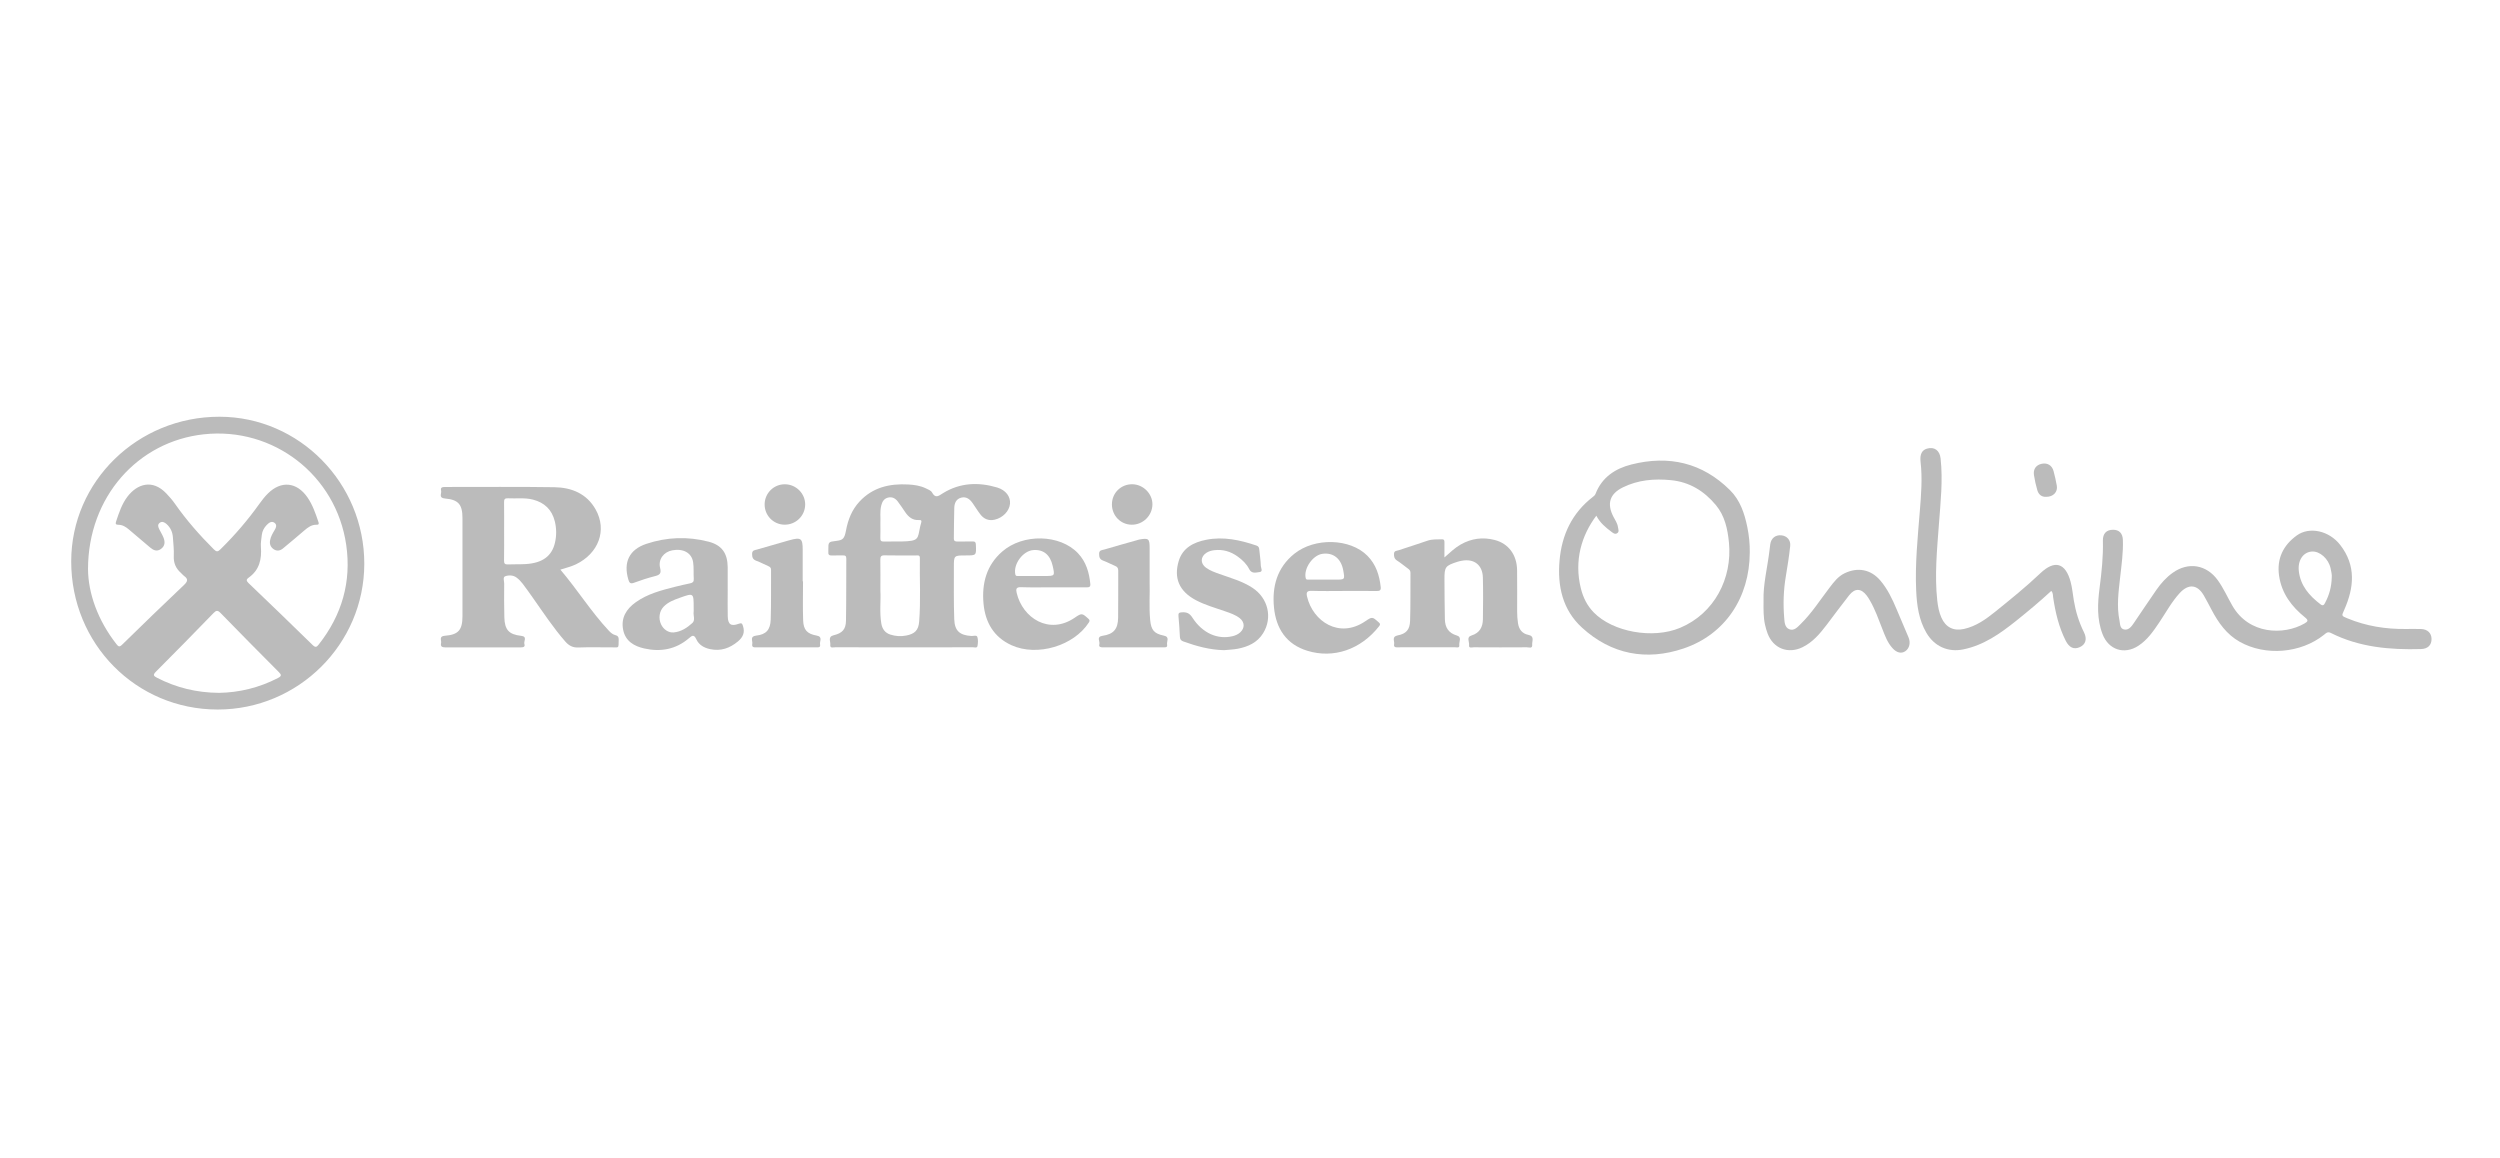 <?xml version="1.0" encoding="utf-8"?>
<!-- Generator: Adobe Illustrator 16.0.0, SVG Export Plug-In . SVG Version: 6.00 Build 0)  -->
<!DOCTYPE svg PUBLIC "-//W3C//DTD SVG 1.1//EN" "http://www.w3.org/Graphics/SVG/1.1/DTD/svg11.dtd">
<svg version="1.1" id="Layer_1" xmlns="http://www.w3.org/2000/svg" xmlns:xlink="http://www.w3.org/1999/xlink" x="0px" y="0px"
	 width="190px" height="88px" viewBox="0 0 190 88" enable-background="new 0 0 190 88" xml:space="preserve">
<g>
	<path fill-rule="evenodd" clip-rule="evenodd" fill="#BBBBBB" d="M16.535,53.924C10.333,53.918,5.407,48.931,5.412,42.66
		c0.005-6.079,5.051-10.997,11.274-10.988c6.059,0.008,11.008,5.038,11,11.179C27.678,48.954,22.669,53.93,16.535,53.924z
		 M6.689,43.245c0.012,1.841,0.741,3.896,2.161,5.71c0.146,0.187,0.227,0.24,0.429,0.043c1.562-1.528,3.131-3.048,4.716-4.55
		c0.292-0.276,0.306-0.455-0.011-0.68c-0.087-0.062-0.153-0.155-0.234-0.227c-0.39-0.345-0.569-0.76-0.542-1.296
		c0.023-0.471-0.037-0.947-0.069-1.421c-0.027-0.395-0.186-0.734-0.483-0.999c-0.148-0.13-0.333-0.228-0.516-0.093
		c-0.195,0.144-0.112,0.339-0.025,0.514c0.103,0.205,0.228,0.402,0.312,0.615c0.131,0.329,0.117,0.644-0.207,0.869
		c-0.302,0.21-0.564,0.088-0.81-0.12c-0.538-0.455-1.079-0.909-1.614-1.369c-0.232-0.199-0.484-0.356-0.798-0.358
		c-0.189,0-0.237-0.064-0.179-0.239c0.224-0.67,0.442-1.348,0.878-1.913c0.729-0.944,1.883-1.348,2.95-0.223
		c0.234,0.247,0.457,0.501,0.651,0.78c0.875,1.248,1.876,2.388,2.955,3.464c0.202,0.202,0.302,0.191,0.502-0.005
		c1.087-1.068,2.076-2.218,2.96-3.459c0.196-0.275,0.408-0.546,0.647-0.783c1.002-0.993,2.192-0.875,3.001,0.291
		c0.391,0.562,0.611,1.206,0.829,1.848c0.043,0.125,0.079,0.241-0.131,0.236c-0.381-0.009-0.661,0.201-0.933,0.436
		c-0.536,0.459-1.075,0.916-1.62,1.364c-0.216,0.178-0.465,0.229-0.713,0.057c-0.233-0.161-0.32-0.389-0.268-0.674
		c0.049-0.273,0.182-0.507,0.322-0.74c0.115-0.19,0.234-0.422,0.02-0.585c-0.229-0.175-0.444,0.001-0.605,0.168
		c-0.2,0.208-0.335,0.461-0.367,0.755c-0.032,0.296-0.091,0.598-0.069,0.891c0.074,0.949-0.111,1.779-0.944,2.36
		c-0.164,0.115-0.178,0.226-0.012,0.386c1.636,1.566,3.27,3.138,4.888,4.724c0.233,0.227,0.32,0.142,0.478-0.058
		c1.75-2.227,2.479-4.755,2.075-7.549c-0.766-5.308-5.542-8.986-10.832-8.407C10.479,33.555,6.699,37.759,6.689,43.245z
		 M16.643,52.657c1.519-0.023,3.044-0.384,4.482-1.128c0.287-0.149,0.273-0.243,0.063-0.454c-1.484-1.49-2.964-2.983-4.43-4.492
		c-0.226-0.232-0.336-0.19-0.537,0.017c-1.445,1.489-2.897,2.974-4.364,4.441c-0.25,0.251-0.191,0.332,0.08,0.472
		C13.387,52.258,14.921,52.643,16.643,52.657z"/>
	<path fill-rule="evenodd" clip-rule="evenodd" fill="#BBBBBB" d="M42.588,43.292c1.298,1.525,2.339,3.204,3.685,4.643
		c0.138,0.147,0.294,0.286,0.5,0.336c0.184,0.044,0.253,0.139,0.248,0.341c-0.019,0.721,0.052,0.578-0.58,0.585
		c-0.828,0.008-1.657-0.022-2.483,0.012c-0.428,0.019-0.72-0.141-0.987-0.444c-0.905-1.033-1.66-2.178-2.449-3.298
		c-0.266-0.376-0.529-0.755-0.811-1.12c-0.13-0.17-0.286-0.329-0.459-0.456c-0.259-0.188-0.594-0.191-0.86-0.094
		c-0.189,0.07-0.072,0.368-0.073,0.56c-0.007,0.854-0.012,1.711,0.012,2.565c0.025,0.944,0.349,1.299,1.275,1.401
		c0.504,0.057,0.179,0.412,0.248,0.62c0.074,0.223-0.088,0.259-0.279,0.258c-1.914-0.005-3.827-0.007-5.741,0
		c-0.249,0.001-0.366-0.077-0.311-0.323c0.046-0.204-0.191-0.522,0.284-0.56c1.035-0.079,1.34-0.437,1.341-1.488
		c0.003-2.484,0.001-4.967,0-7.451c0-1.041-0.308-1.407-1.338-1.494c-0.503-0.042-0.23-0.387-0.285-0.597
		c-0.065-0.25,0.096-0.278,0.305-0.278c2.769,0.005,5.538-0.026,8.306,0.018c1.306,0.02,2.459,0.485,3.139,1.7
		c0.875,1.567,0.223,3.329-1.503,4.161C43.407,43.063,43.013,43.156,42.588,43.292z M38.313,40.366c0,0.745,0.008,1.491-0.006,2.237
		c-0.003,0.233,0.071,0.304,0.298,0.293c0.447-0.021,0.896,0,1.342-0.026c1.27-0.074,2-0.601,2.233-1.634
		c0.121-0.531,0.118-1.073-0.014-1.611c-0.219-0.889-0.781-1.427-1.659-1.654c-0.628-0.162-1.269-0.067-1.903-0.101
		c-0.233-0.013-0.3,0.07-0.295,0.299C38.321,38.901,38.313,39.634,38.313,40.366z"/>
	<path fill-rule="evenodd" clip-rule="evenodd" fill="#BBBBBB" d="M68.691,49.198c-1.737,0-3.474,0.002-5.211-0.005
		c-0.147,0-0.417,0.103-0.378-0.199c0.032-0.248-0.214-0.604,0.266-0.718c0.648-0.155,0.916-0.448,0.927-1.104
		c0.028-1.573,0.013-3.147,0.024-4.722c0.002-0.214-0.095-0.244-0.272-0.239c-0.271,0.01-0.543-0.009-0.813,0.006
		c-0.212,0.012-0.306-0.062-0.28-0.276c0.005-0.04,0.001-0.081,0-0.122c-0.005-0.638-0.005-0.638,0.612-0.712
		c0.5-0.06,0.613-0.17,0.733-0.806c0.154-0.814,0.446-1.558,1.019-2.177c1.006-1.088,2.288-1.38,3.699-1.304
		c0.462,0.024,0.92,0.088,1.342,0.292c0.169,0.082,0.391,0.162,0.47,0.306c0.271,0.499,0.506,0.268,0.841,0.062
		c1.293-0.799,2.692-0.854,4.113-0.431c0.675,0.202,1.028,0.713,0.978,1.241c-0.053,0.557-0.551,1.068-1.17,1.207
		c-0.446,0.1-0.807-0.047-1.078-0.397c-0.216-0.278-0.394-0.583-0.599-0.87c-0.208-0.292-0.471-0.506-0.857-0.41
		c-0.396,0.1-0.52,0.427-0.531,0.779c-0.028,0.772-0.018,1.546-0.033,2.319c-0.004,0.213,0.105,0.241,0.279,0.237
		c0.38-0.007,0.761,0.007,1.14-0.005c0.196-0.006,0.247,0.062,0.255,0.255c0.035,0.809,0.042,0.809-0.762,0.808
		c-0.91-0.001-0.913-0.001-0.91,0.903c0.004,1.314-0.019,2.632,0.028,3.946c0.031,0.891,0.426,1.221,1.308,1.272
		c0.155,0.01,0.392-0.086,0.447,0.073c0.07,0.208,0.051,0.459,0.013,0.683c-0.031,0.181-0.226,0.103-0.348,0.103
		C72.193,49.199,70.442,49.198,68.691,49.198z M66.91,44.913c0.044,0.72-0.078,1.603,0.071,2.48c0.07,0.409,0.285,0.706,0.681,0.834
		c0.392,0.126,0.8,0.155,1.207,0.075c0.644-0.123,0.935-0.396,0.987-1.055c0.128-1.61,0.027-3.227,0.054-4.84
		c0.004-0.248-0.179-0.192-0.315-0.192c-0.787-0.004-1.574,0.011-2.361-0.009c-0.282-0.007-0.333,0.098-0.329,0.348
		C66.918,43.288,66.91,44.021,66.91,44.913z M66.91,39.749c0,0.429,0.01,0.781-0.004,1.132c-0.009,0.209,0.054,0.285,0.272,0.277
		c0.433-0.015,0.867,0.005,1.299-0.004c1.389-0.031,1.252-0.17,1.459-1.151c0.02-0.093,0.043-0.185,0.073-0.274
		c0.054-0.165-0.005-0.218-0.172-0.206c-0.476,0.033-0.786-0.231-1.037-0.593c-0.193-0.277-0.373-0.565-0.58-0.83
		c-0.187-0.239-0.436-0.364-0.75-0.278c-0.297,0.083-0.421,0.311-0.493,0.587C66.855,38.878,66.938,39.354,66.91,39.749z"/>
	<path fill-rule="evenodd" clip-rule="evenodd" fill="#BBBBBB" d="M182.829,47.803c0.394,0,0.788-0.011,1.181,0.003
		c0.485,0.018,0.783,0.312,0.787,0.751c0.005,0.471-0.284,0.757-0.799,0.771c-2.37,0.068-4.693-0.135-6.854-1.224
		c-0.257-0.128-0.379,0.028-0.528,0.147c-1.76,1.401-4.444,1.625-6.4,0.523c-0.998-0.562-1.624-1.454-2.143-2.441
		c-0.189-0.359-0.377-0.722-0.58-1.074c-0.489-0.845-1.161-0.916-1.835-0.186c-0.619,0.673-1.047,1.482-1.555,2.234
		c-0.449,0.665-0.899,1.325-1.589,1.774c-1.068,0.696-2.26,0.309-2.719-0.883c-0.445-1.156-0.378-2.346-0.224-3.536
		c0.154-1.186,0.28-2.369,0.249-3.567c-0.013-0.548,0.271-0.833,0.773-0.833c0.462-0.001,0.729,0.269,0.746,0.774
		c0.035,0.966-0.106,1.92-0.212,2.877c-0.119,1.078-0.268,2.159-0.047,3.24c0.053,0.263,0.022,0.637,0.378,0.692
		c0.325,0.05,0.533-0.229,0.702-0.476c0.583-0.849,1.146-1.712,1.736-2.554c0.344-0.49,0.741-0.936,1.234-1.286
		c1.189-0.847,2.562-0.617,3.419,0.564c0.439,0.607,0.739,1.294,1.11,1.939c1.263,2.202,3.906,2.253,5.476,1.356
		c0.268-0.152,0.324-0.243,0.049-0.464c-1.021-0.823-1.779-1.824-1.974-3.164c-0.188-1.299,0.311-2.319,1.346-3.067
		c0.963-0.694,2.457-0.36,3.294,0.715c1.226,1.573,1.063,3.248,0.308,4.948c-0.205,0.462-0.22,0.446,0.257,0.642
		C179.83,47.584,181.307,47.819,182.829,47.803z M177.214,43.867c0.02-0.168-0.034-0.421-0.088-0.672
		c-0.157-0.733-0.824-1.322-1.43-1.278c-0.652,0.049-1.074,0.662-0.987,1.47c0.121,1.125,0.802,1.893,1.655,2.545
		c0.205,0.158,0.279,0.009,0.359-0.147C177.021,45.213,177.197,44.609,177.214,43.867z"/>
	<path fill-rule="evenodd" clip-rule="evenodd" fill="#BBBBBB" d="M132.983,41.989c-0.015,3.417-1.86,6.223-5.028,7.294
		c-2.828,0.957-5.494,0.458-7.727-1.586c-1.475-1.35-1.874-3.16-1.702-5.102c0.172-1.952,0.947-3.603,2.526-4.826
		c0.086-0.065,0.168-0.131,0.21-0.241c0.485-1.255,1.494-1.916,2.722-2.227c2.84-0.719,5.382-0.146,7.495,1.949
		c0.767,0.761,1.103,1.761,1.315,2.797C132.926,40.688,132.992,41.336,132.983,41.989z M121.321,39.193
		c-1.119,1.487-1.705,3.407-1.173,5.536c0.172,0.687,0.472,1.293,0.965,1.804c1.457,1.505,4.506,2.049,6.572,1.183
		c2.614-1.095,3.979-3.767,3.715-6.483c-0.099-1.019-0.312-2.026-0.986-2.838c-0.888-1.067-1.994-1.763-3.421-1.903
		c-1.269-0.124-2.491-0.022-3.647,0.544c-1.012,0.496-1.242,1.243-0.724,2.24c0.13,0.251,0.3,0.488,0.341,0.777
		c0.023,0.166,0.126,0.366-0.073,0.48c-0.166,0.096-0.312-0.035-0.439-0.131C122.015,40.076,121.6,39.729,121.321,39.193z"/>
	<path fill-rule="evenodd" clip-rule="evenodd" fill="#BBBBBB" d="M109.776,42.365c0.439-0.388,0.798-0.731,1.233-0.98
		c0.819-0.467,1.686-0.582,2.591-0.346c1.052,0.273,1.686,1.133,1.699,2.302c0.014,1.046,0.003,2.091,0.004,3.136
		c0,0.299,0.019,0.594,0.065,0.891c0.073,0.47,0.321,0.788,0.779,0.88c0.51,0.102,0.275,0.479,0.3,0.742
		c0.032,0.336-0.257,0.203-0.411,0.204c-1.344,0.01-2.688,0.008-4.031,0c-0.133-0.001-0.396,0.104-0.356-0.17
		c0.034-0.245-0.228-0.602,0.188-0.728c0.618-0.19,0.855-0.64,0.864-1.231c0.015-1.058,0.024-2.117-0.003-3.176
		c-0.024-0.956-0.676-1.451-1.61-1.27c-0.106,0.02-0.213,0.042-0.315,0.075c-0.936,0.303-0.999,0.386-0.994,1.362
		c0.005,1.003,0.01,2.008,0.032,3.012c0.013,0.614,0.273,1.048,0.912,1.232c0.401,0.116,0.148,0.485,0.183,0.733
		c0.032,0.241-0.205,0.159-0.332,0.16c-1.424,0.006-2.851,0.004-4.275,0.002c-0.168,0-0.4,0.044-0.346-0.243
		c0.045-0.231-0.207-0.569,0.274-0.662c0.636-0.122,0.917-0.432,0.939-1.097c0.04-1.22,0.02-2.442,0.029-3.663
		c0.001-0.161-0.086-0.243-0.201-0.325c-0.274-0.198-0.534-0.42-0.819-0.602c-0.205-0.131-0.24-0.299-0.232-0.516
		c0.01-0.241,0.208-0.219,0.348-0.266c0.731-0.246,1.47-0.471,2.197-0.727c0.36-0.125,0.722-0.093,1.087-0.107
		c0.206-0.008,0.204,0.118,0.203,0.264C109.774,41.59,109.776,41.928,109.776,42.365z"/>
	<path fill-rule="evenodd" clip-rule="evenodd" fill="#BBBBBB" d="M155.896,44.91c-0.869,0.803-1.771,1.556-2.688,2.289
		c-1.205,0.96-2.451,1.841-4.003,2.156c-1.161,0.238-2.201-0.238-2.8-1.264c-0.58-0.995-0.725-2.096-0.775-3.21
		c-0.093-2.011,0.115-4.011,0.275-6.012c0.102-1.257,0.205-2.516,0.058-3.778c-0.065-0.558,0.106-0.884,0.485-0.994
		c0.566-0.166,0.971,0.138,1.037,0.742c0.185,1.672-0.003,3.332-0.126,4.996c-0.143,1.934-0.337,3.867-0.126,5.81
		c0.05,0.445,0.13,0.884,0.315,1.298c0.328,0.738,0.927,1.035,1.717,0.858c0.916-0.205,1.659-0.735,2.365-1.304
		c1.169-0.945,2.342-1.888,3.435-2.928c1.09-1.039,1.916-0.796,2.303,0.654c0.122,0.456,0.164,0.933,0.241,1.399
		c0.139,0.849,0.389,1.658,0.772,2.43c0.257,0.513,0.128,0.93-0.312,1.129c-0.452,0.206-0.81,0.039-1.073-0.482
		c-0.527-1.041-0.787-2.16-0.957-3.304C156.016,45.242,156.046,45.071,155.896,44.91z"/>
	<path fill-rule="evenodd" clip-rule="evenodd" fill="#BBBBBB" d="M55.305,44.933c0,0.637-0.012,1.274,0.004,1.912
		c0.015,0.616,0.253,0.779,0.833,0.562c0.217-0.08,0.261-0.031,0.325,0.17c0.16,0.497-0.003,0.854-0.385,1.172
		c-0.62,0.517-1.302,0.757-2.11,0.586c-0.467-0.098-0.858-0.324-1.053-0.751c-0.182-0.396-0.327-0.278-0.562-0.076
		c-0.993,0.848-2.15,1.057-3.394,0.775c-0.775-0.174-1.434-0.556-1.604-1.419c-0.179-0.91,0.244-1.582,0.954-2.09
		c0.899-0.645,1.955-0.914,3.007-1.182c0.38-0.097,0.765-0.179,1.148-0.263c0.184-0.039,0.272-0.123,0.258-0.332
		c-0.028-0.419,0.013-0.845-0.047-1.258c-0.104-0.719-0.749-1.071-1.586-0.915c-0.653,0.123-1.089,0.694-0.924,1.342
		c0.109,0.429-0.041,0.531-0.401,0.622c-0.537,0.137-1.066,0.31-1.586,0.502c-0.269,0.1-0.351,0.012-0.424-0.229
		c-0.396-1.321,0.054-2.292,1.365-2.729c1.551-0.518,3.144-0.575,4.728-0.165c1.012,0.263,1.441,0.881,1.453,1.935
		c0.007,0.61,0.001,1.221,0.001,1.832C55.304,44.933,55.304,44.933,55.305,44.933z M52.719,46.249c0-0.027,0-0.054,0-0.082
		c0-1.108-0.002-1.113-1.059-0.733c-0.445,0.159-0.893,0.325-1.23,0.681c-0.324,0.342-0.398,0.876-0.194,1.324
		c0.182,0.399,0.567,0.66,0.959,0.626c0.566-0.051,1.025-0.354,1.425-0.718c0.239-0.218,0.055-0.567,0.097-0.854
		C52.729,46.412,52.719,46.329,52.719,46.249z"/>
	<path fill-rule="evenodd" clip-rule="evenodd" fill="#BBBBBB" d="M102.104,44.913c-0.801,0-1.603,0.019-2.403-0.009
		c-0.367-0.013-0.441,0.106-0.364,0.44c0.44,1.879,2.445,3.224,4.428,1.869c0.524-0.358,0.542-0.34,1.012,0.077
		c0.113,0.1,0.146,0.163,0.044,0.293c-1.417,1.808-3.49,2.479-5.454,1.879c-1.601-0.487-2.387-1.688-2.544-3.291
		c-0.155-1.594,0.232-3.027,1.54-4.081c1.562-1.256,4.247-1.175,5.559,0.147c0.656,0.662,0.916,1.485,1.013,2.385
		c0.025,0.246-0.082,0.296-0.304,0.294C103.788,44.907,102.946,44.913,102.104,44.913z M100.687,44.052c0.271,0,0.54,0,0.812,0
		c0.716,0,0.716,0,0.588-0.701c-0.163-0.901-0.755-1.373-1.578-1.262c-0.734,0.1-1.43,1.103-1.28,1.826
		c0.035,0.168,0.142,0.134,0.241,0.135C99.874,44.053,100.28,44.051,100.687,44.052z"/>
	<path fill-rule="evenodd" clip-rule="evenodd" fill="#BBBBBB" d="M80.044,44.635c-0.815,0-1.63,0.021-2.444-0.009
		c-0.378-0.013-0.398,0.146-0.333,0.433c0.444,1.907,2.468,3.225,4.418,1.883c0.526-0.361,0.558-0.344,1.015,0.067
		c0.105,0.094,0.148,0.15,0.055,0.296c-1.141,1.779-3.929,2.615-5.874,1.734c-1.36-0.615-2.007-1.75-2.135-3.179
		c-0.134-1.516,0.219-2.892,1.417-3.938c1.588-1.389,4.396-1.324,5.766,0.126c0.617,0.653,0.85,1.462,0.936,2.332
		c0.022,0.239-0.109,0.26-0.296,0.258C81.728,44.632,80.886,44.636,80.044,44.635z M78.619,43.775c0.257,0,0.515,0,0.773,0
		c0.783,0,0.783,0,0.611-0.769c-0.188-0.842-0.704-1.263-1.474-1.201c-0.786,0.063-1.521,1.058-1.369,1.832
		c0.034,0.17,0.139,0.136,0.239,0.137C77.805,43.777,78.212,43.775,78.619,43.775z"/>
	<path fill-rule="evenodd" clip-rule="evenodd" fill="#BBBBBB" d="M93.025,49.413c-1.076-0.024-2.091-0.302-3.09-0.662
		c-0.181-0.063-0.253-0.162-0.263-0.352c-0.025-0.529-0.059-1.057-0.109-1.583c-0.021-0.221,0.049-0.268,0.262-0.28
		c0.353-0.021,0.577,0.061,0.79,0.393c0.764,1.191,1.924,1.7,3.067,1.419c0.215-0.052,0.411-0.141,0.573-0.287
		c0.363-0.328,0.346-0.781-0.038-1.083c-0.326-0.254-0.714-0.382-1.098-0.515c-0.753-0.264-1.524-0.475-2.235-0.852
		c-1.286-0.682-1.686-1.695-1.3-2.978c0.3-0.998,1.133-1.42,2.077-1.608c1.316-0.264,2.583,0.014,3.831,0.437
		c0.165,0.056,0.198,0.158,0.213,0.298c0.042,0.418,0.103,0.836,0.118,1.255c0.006,0.154,0.193,0.429-0.105,0.464
		c-0.264,0.031-0.59,0.146-0.781-0.229c-0.197-0.394-0.516-0.696-0.872-0.953c-0.538-0.389-1.133-0.564-1.798-0.481
		c-0.205,0.025-0.4,0.084-0.573,0.193c-0.465,0.297-0.483,0.81-0.037,1.137c0.31,0.225,0.67,0.35,1.028,0.478
		c0.854,0.306,1.735,0.545,2.505,1.051c1.191,0.783,1.542,2.271,0.804,3.456c-0.441,0.707-1.139,1.021-1.919,1.172
		C93.73,49.369,93.375,49.378,93.025,49.413z"/>
	<path fill-rule="evenodd" clip-rule="evenodd" fill="#BBBBBB" d="M134.03,45.661c-0.044-1.243,0.304-2.552,0.458-3.883
		c0.016-0.135,0.031-0.27,0.05-0.404c0.062-0.464,0.391-0.732,0.842-0.69c0.42,0.039,0.724,0.359,0.676,0.808
		c-0.081,0.768-0.202,1.531-0.33,2.292c-0.178,1.05-0.215,2.104-0.127,3.162c0.027,0.326,0.035,0.739,0.393,0.879
		c0.366,0.143,0.631-0.174,0.868-0.408c0.846-0.832,1.48-1.834,2.197-2.769c0.32-0.419,0.634-0.84,1.135-1.081
		c1.004-0.482,1.997-0.291,2.715,0.553c0.552,0.648,0.91,1.408,1.237,2.185c0.3,0.711,0.602,1.422,0.903,2.132
		c0.174,0.409,0.073,0.842-0.246,1.057c-0.299,0.2-0.646,0.122-0.97-0.233c-0.383-0.421-0.572-0.946-0.774-1.464
		c-0.287-0.731-0.545-1.476-0.942-2.158c-0.074-0.129-0.152-0.256-0.243-0.375c-0.426-0.558-0.896-0.58-1.334-0.027
		c-0.589,0.743-1.146,1.511-1.722,2.265c-0.514,0.671-1.05,1.312-1.835,1.691c-1.094,0.531-2.223,0.087-2.647-1.056
		c-0.079-0.215-0.145-0.438-0.193-0.662C134.017,46.913,134.024,46.342,134.03,45.661z"/>
	<path fill-rule="evenodd" clip-rule="evenodd" fill="#BBBBBB" d="M61.03,44.183c0,0.988-0.026,1.979,0.009,2.967
		c0.026,0.722,0.307,1.026,1.021,1.152c0.498,0.089,0.218,0.436,0.264,0.663c0.059,0.29-0.185,0.231-0.35,0.231
		c-1.478,0.002-2.956,0.002-4.435,0.001c-0.186,0-0.426,0.046-0.366-0.264c0.045-0.224-0.213-0.57,0.302-0.628
		c0.747-0.082,1.072-0.433,1.099-1.219c0.042-1.26,0.016-2.521,0.026-3.782c0.002-0.175-0.096-0.229-0.229-0.287
		c-0.297-0.129-0.584-0.287-0.889-0.397c-0.265-0.098-0.324-0.259-0.323-0.523c0-0.291,0.211-0.283,0.376-0.332
		c0.791-0.234,1.586-0.457,2.379-0.684c0.026-0.008,0.053-0.014,0.079-0.021c0.881-0.247,1.012-0.153,1.012,0.721
		c0,0.8,0,1.6,0,2.401C61.015,44.183,61.023,44.183,61.03,44.183z"/>
	<path fill-rule="evenodd" clip-rule="evenodd" fill="#BBBBBB" d="M87.372,44.253c0.03,0.832-0.055,1.851,0.041,2.865
		c0.072,0.768,0.297,1.037,1.039,1.189c0.479,0.099,0.199,0.446,0.246,0.676c0.053,0.26-0.176,0.213-0.329,0.213
		c-1.506,0.002-3.012,0-4.518,0.003c-0.177,0-0.368-0.006-0.299-0.243c0.062-0.212-0.253-0.562,0.24-0.635
		c0.834-0.121,1.172-0.503,1.185-1.368c0.018-1.193,0.001-2.388,0.009-3.581c0.001-0.193-0.064-0.294-0.242-0.364
		c-0.301-0.121-0.586-0.286-0.891-0.395c-0.267-0.096-0.321-0.259-0.321-0.521c0-0.296,0.224-0.278,0.383-0.325
		c0.817-0.243,1.638-0.47,2.458-0.702c0.066-0.018,0.129-0.045,0.194-0.057c0.734-0.133,0.805-0.074,0.805,0.659
		C87.372,42.467,87.372,43.268,87.372,44.253z"/>
	<path fill-rule="evenodd" clip-rule="evenodd" fill="#BBBBBB" d="M59.598,39.875c-0.84-0.022-1.504-0.722-1.486-1.565
		c0.017-0.845,0.708-1.516,1.55-1.505c0.857,0.01,1.552,0.722,1.531,1.568C61.171,39.229,60.459,39.898,59.598,39.875z"/>
	<path fill-rule="evenodd" clip-rule="evenodd" fill="#BBBBBB" d="M84.506,38.333c0-0.868,0.686-1.541,1.556-1.53
		c0.83,0.012,1.535,0.727,1.522,1.542c-0.014,0.85-0.726,1.542-1.577,1.533C85.167,39.87,84.506,39.188,84.506,38.333z"/>
	<path fill-rule="evenodd" clip-rule="evenodd" fill="#BBBBBB" d="M155.508,37.759c-0.346,0.018-0.577-0.176-0.672-0.505
		c-0.11-0.375-0.195-0.759-0.255-1.146c-0.071-0.458,0.167-0.776,0.598-0.862c0.431-0.086,0.775,0.12,0.893,0.562
		c0.098,0.365,0.18,0.734,0.246,1.106C156.402,37.391,156.044,37.767,155.508,37.759z"/>
</g>
</svg>
